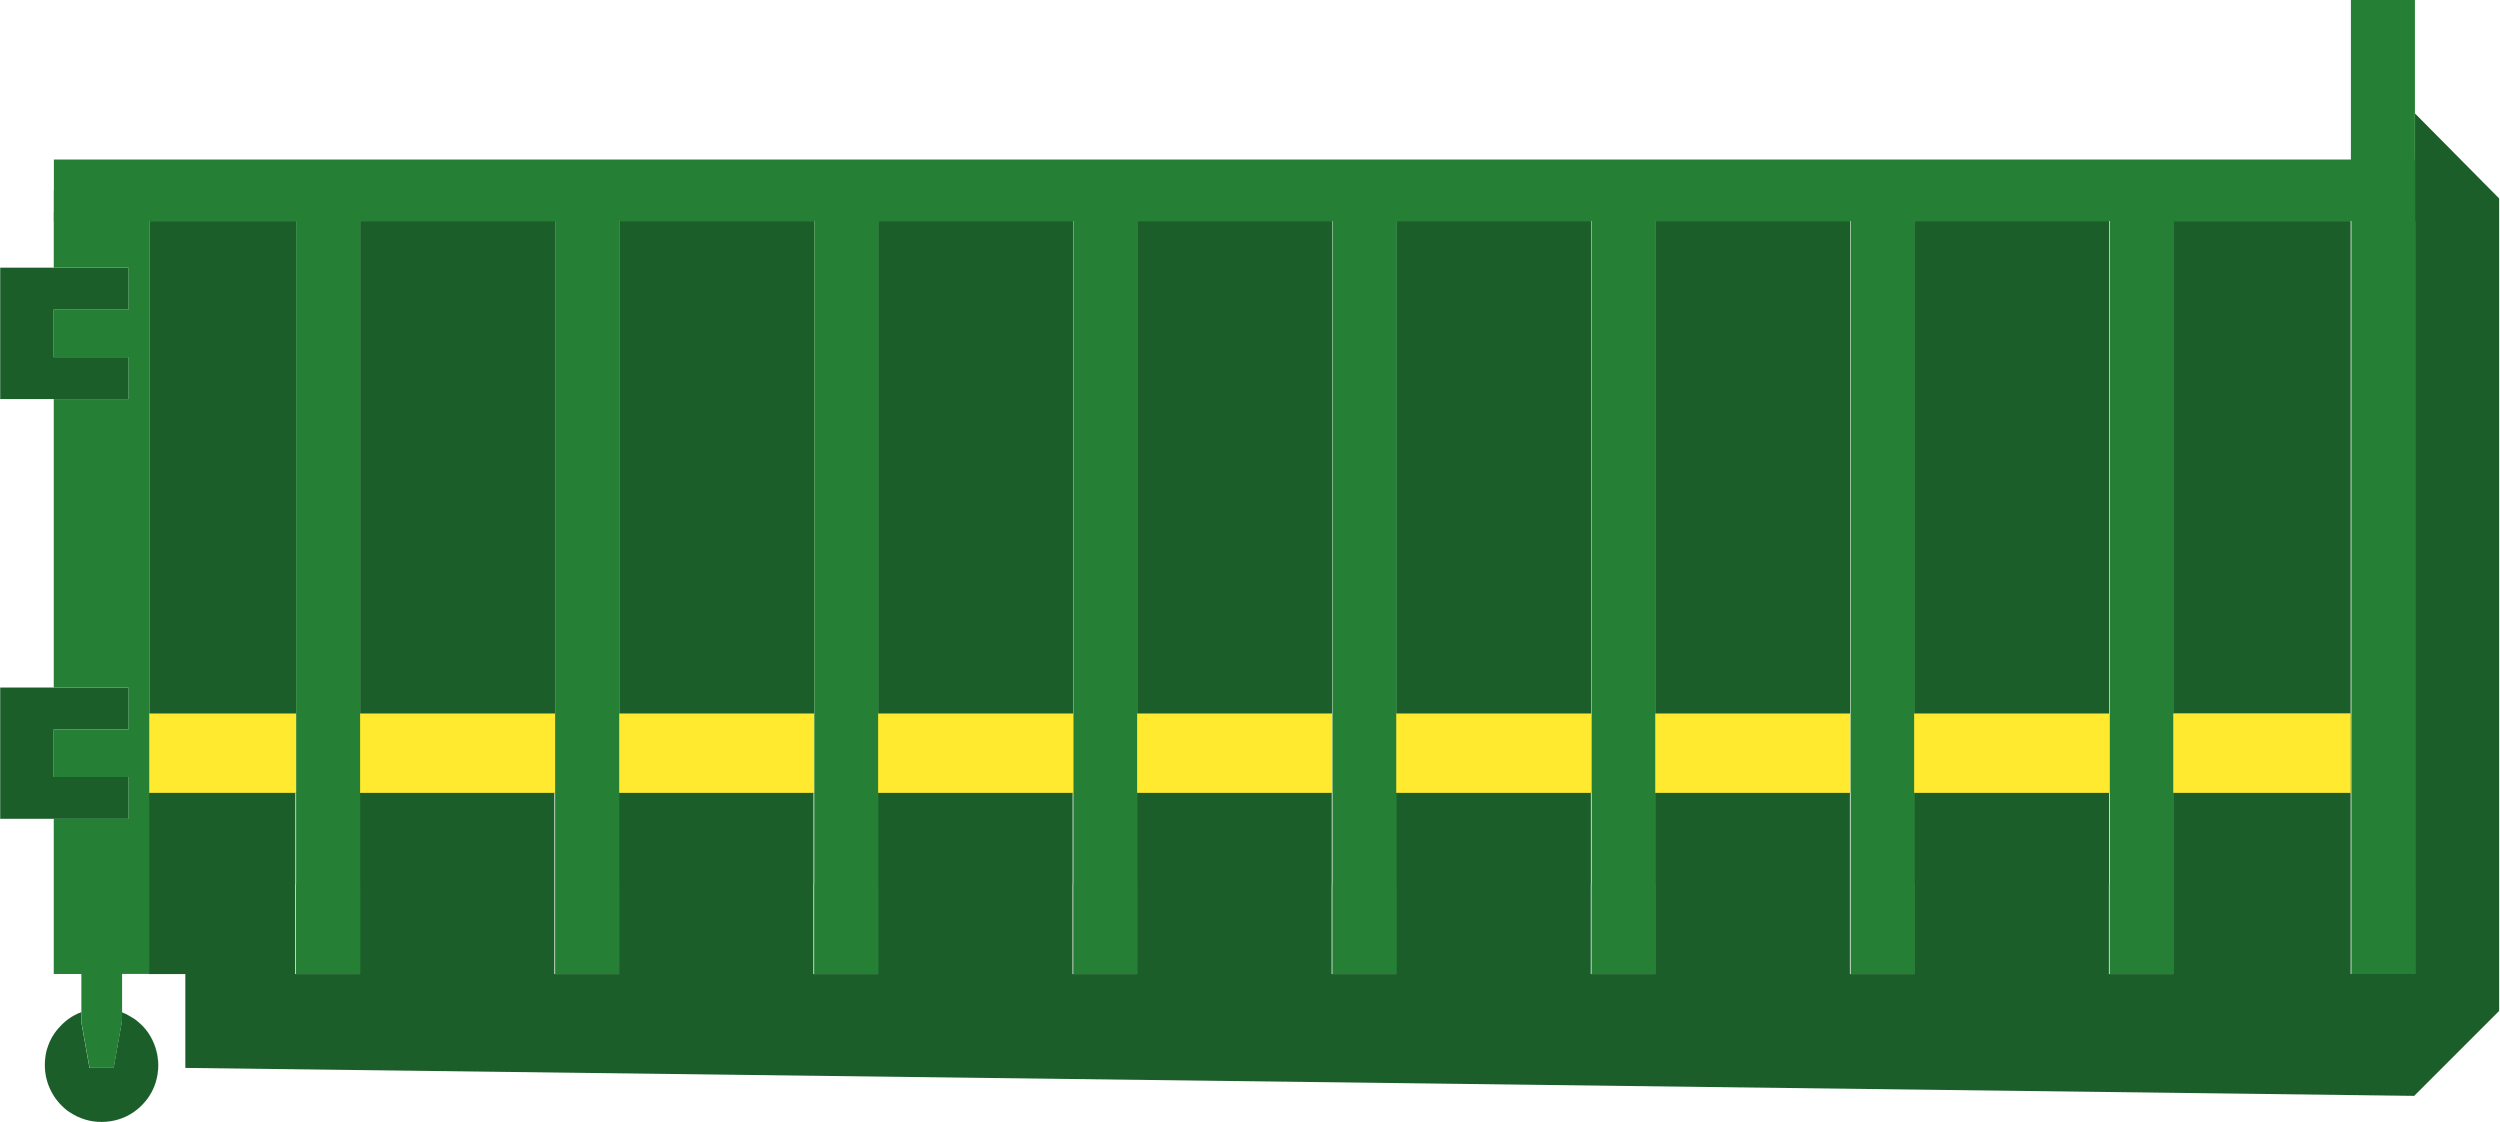 <?xml version="1.0" encoding="UTF-8"?>
<!-- Generator: Adobe Illustrator 24.2.1, SVG Export Plug-In . SVG Version: 6.00 Build 0)  -->
<svg version="1.1" id="Layer_1" xmlns="http://www.w3.org/2000/svg" xmlns:xlink="http://www.w3.org/1999/xlink" x="0px" y="0px" viewBox="0 0 2101.3 943.1" style="enable-background:new 0 0 2101.3 943.1;" xml:space="preserve">
<style type="text/css">
	.st0{fill:#B98757;}
	.st1{fill:#257F34;}
	.st2{fill:#1B5E2A;}
	.st3{fill:none;}
	.st4{fill:#FFEA2F;}
</style>
<g id="Gruppe_117" transform="translate(-1038.72 -803.6)">
	<rect id="Rechteck_266" x="3068.5" y="1547" class="st0" width="0.1" height="2.9"/>
	<rect id="Rechteck_267" x="3068.5" y="989.4" class="st1" width="0.1" height="557.6"/>
	<rect id="Rechteck_268" x="2865.4" y="1403.3" class="st2" width="149.1" height="66.7"/>
	<path id="Pfad_282" class="st2" d="M3068.6,899v723.2h-54.1V989.4h-149.2v413.9h149.1v66.7h-149.1v77h0.1v75.3h-54.1v-75.3h0.1v-77   h-163.9v77h0.1v75.3h-54V1470h-163.8v77h0.1v75.3h-54.1v-75.3h0.1v-77h-163.9v77h0.1v75.3h-54.1v-75.3h0.1v-77h-163.9v77h0.1v75.3   h-54.1v-75.3h0.1v-77h-163.9v77h0.1v75.3h-54.1v-75.3h0.1v-77h-163.8v77h0.1v75.3h-54.1V1470h-163.8v77h0.1v75.3h-54.1v-75.3h0.1   v-77h-123.5v152.3h31v78.9l1873.4,23.5l71.4-71.4V970.4L3068.6,899z"/>
	<rect id="Rechteck_269" x="2647.6" y="989.4" class="st2" width="163.9" height="480.6"/>
	<rect id="Rechteck_270" x="2430" y="989.4" class="st2" width="163.8" height="480.6"/>
	<rect id="Rechteck_271" x="2212.3" y="989.4" class="st2" width="163.9" height="480.6"/>
	<rect id="Rechteck_272" x="1994.5" y="989.4" class="st2" width="163.9" height="480.6"/>
	<rect id="Rechteck_273" x="1776.8" y="989.4" class="st2" width="163.9" height="480.6"/>
	<rect id="Rechteck_274" x="1559.2" y="989.4" class="st2" width="163.8" height="480.6"/>
	<rect id="Rechteck_275" x="1341.4" y="989.4" class="st2" width="163.8" height="480.6"/>
	<path id="Pfad_283" class="st2" d="M1287.6,989.4V1470h-123.4V989.5h-80.3v-26h0.1v25.9H1287.6z"/>
	<path id="Pfad_284" class="st2" d="M1171.7,1699.1c0,4.8-0.7,9.6-2.1,14.2c-0.9,2.9-2.1,5.7-3.5,8.4l-0.1,0.1   c-1.5,2.7-3.1,5.2-5.1,7.5c-5.9,7.2-13.7,12.5-22.6,15.2c-4.6,1.4-9.4,2.1-14.2,2.1c-9.5,0.1-18.8-2.8-26.7-8.1h-0.1   c-1.6-1-3.1-2.2-4.5-3.5c-10.4-9.1-16.4-22.3-16.4-36.1c0-3.7,0.4-7.5,1.2-11.1c0.2-1.2,0.6-2.4,1-3.5c2.1-6.8,5.8-13,10.8-18.1   c0.8-0.9,1.6-1.7,2.5-2.5c2.6-2.4,5.5-4.5,8.5-6.3c0.1,0,0.2-0.1,0.2-0.1c2-1.1,4.1-2.1,6.3-2.9v7.4l2.3,13l4.7,26.4h20.3l4.7-26.4   l2.3-13v-7.3c1.2,0.5,2.3,0.9,3.3,1.4h0.1c2.1,1.2,4.2,2.3,6.1,3.5c0,0.1,0,0.1,0.1,0c1.6,1.1,3.1,2.2,4.5,3.5   c1.5,1.3,2.9,2.6,4.2,4c1.2,1.5,2.5,2.9,3.6,4.5C1168.7,1679.6,1171.7,1689.2,1171.7,1699.1z"/>
	<path id="Pfad_285" class="st1" d="M1169.6,1713.2c1.4-4.6,2.1-9.4,2.1-14.2c0-15.9-7.8-30.7-20.9-39.6c13.2,8.9,21,23.7,21,39.6   C1171.8,1703.8,1171,1708.6,1169.6,1713.2z"/>
	<path id="Pfad_286" class="st1" d="M1169.5,1713.2c-0.8,2.9-2,5.8-3.5,8.4C1167.4,1718.9,1168.6,1716.1,1169.5,1713.2z"/>
	<path id="Pfad_287" class="st1" d="M1165.9,1721.8c-1.4,2.7-3.1,5.2-5.1,7.5C1162.8,1727,1164.5,1724.4,1165.9,1721.8z"/>
	<path id="Pfad_288" class="st1" d="M1144.6,1655.9c2.1,1,4.2,2.2,6.1,3.5C1148.7,1658.1,1146.7,1657,1144.6,1655.9z"/>
	<path id="Pfad_289" class="st2" d="M1083.8,1416.8v39.9h63v35.2H1084v-0.1h-45.1v-110.3h107.9v35.3H1083.8z"/>
	<path id="Pfad_290" class="st2" d="M1083.8,1063.9v39.9h63v35.2h-107.9v-110.4h107.9v35.3H1083.8z"/>
	<path id="Pfad_291" class="st1" d="M1144.5,1655.9c-1-0.4-2.1-0.9-3.3-1.4v-32.1h0.1v32C1142.4,1654.8,1143.5,1655.3,1144.5,1655.9   z"/>
	<path id="Pfad_292" class="st1" d="M1100.6,1657.4c2-1.2,4.1-2.2,6.3-2.9C1104.8,1655.3,1102.7,1656.2,1100.6,1657.4z"/>
	<path id="Pfad_293" class="st1" d="M1100.4,1657.5c-3.1,1.8-5.9,3.9-8.5,6.3C1094.4,1661.3,1097.3,1659.2,1100.4,1657.5z"/>
	<path id="Pfad_294" class="st1" d="M1091.9,1663.8c-0.9,0.8-1.7,1.6-2.5,2.5C1090.1,1665.3,1091,1664.5,1091.9,1663.8z"/>
	<path id="Pfad_295" class="st3" d="M1164.2,1622.3v0.1h-22.8"/>
	<path id="Pfad_296" class="st3" d="M1083.8,1028.6v-65h0.1v25.9"/>
	<line id="Linie_164" class="st3" x1="1083.8" y1="1381.5" x2="1083.8" y2="1139"/>
	<path id="Pfad_297" class="st3" d="M1083.8,1491.9v130.5h23.2"/>
	<rect id="Rechteck_276" x="3014.5" y="803.6" class="st3" width="0.1" height="134.1"/>
	<line id="Linie_165" class="st3" x1="3068.6" y1="1547" x2="3068.5" y2="1547"/>
	<path id="Pfad_298" class="st1" d="M3068.6,989.4v-51.7h-0.1V803.6h-53.8v134.1H1084v44.1h-0.1v46.8h62.8v35.3h-63v39.9h63v35.2   h-62.8v242.5h62.8v35.3h-63v39.9h63v35.2h-62.8v130.4h23.2v32h-0.1v7.5l2.3,13l4.7,26.4h20.3l4.7-26.4l2.3-13v-39.5h0.1v-0.1h22.8   V989.4h123.4V1547h-0.1v75.3h54.1V1547h-0.1V989.4h163.8v632.9h54.1V1547h-0.1V989.4h163.8V1547h-0.1v75.3h54.1V1547h-0.1V989.4   h163.9V1547h-0.1v75.3h54.1V1547h-0.1V989.4h163.9V1547h-0.1v75.3h54.1V1547h-0.1V989.4h163.9V1547h-0.1v75.3h54.1V1547h-0.1V989.4   h163.8v632.9h54V1547h-0.1V989.4h163.9V1547h-0.1v75.3h54.1V1547h-0.1V989.4h149.2v632.9h54.1v-72.4h-0.1V989.4H3068.6z"/>
	<path id="Pfad_299" class="st3" d="M1107.1,1622.4h-0.1v31.9"/>
	<path id="Pfad_300" class="st3" d="M1171.7,1699.1c0,4.8-0.7,9.6-2.1,14.2c-0.9,2.9-2.1,5.7-3.5,8.4l-0.1,0.1   c-1.5,2.7-3.1,5.2-5.1,7.5c-5.9,7.2-13.7,12.5-22.6,15.2c-4.6,1.5-9.4,2.3-14.3,2.3c-6,0-11.9-1.2-17.4-3.4   c-3.2-1.3-6.3-2.9-9.2-4.8h-0.1c-1.6-1-3.1-2.2-4.5-3.5c-10.5-9-16.5-22.1-16.5-36c0-3.8,0.4-7.6,1.4-11.2c0.2-1.2,0.6-2.4,1-3.5   c2.1-6.8,5.8-13,10.8-18.1c0.8-0.9,1.6-1.7,2.5-2.5c2.6-2.4,5.5-4.5,8.5-6.3c0.1,0,0.2-0.1,0.2-0.1c2-1.1,4.1-2.1,6.3-2.9v7.4   l2.3,13l4.7,26.4h20.3l4.7-26.4l2.3-13v-7.3c1.2,0.5,2.3,0.9,3.3,1.4h0.1c2.1,1.2,4.2,2.3,6.1,3.5c0,0.1,0,0.1,0.1,0   c1.6,1.1,3.1,2.2,4.5,3.5c1.5,1.3,2.9,2.6,4.2,4c1.2,1.5,2.5,2.9,3.6,4.5C1168.7,1679.6,1171.7,1689.2,1171.7,1699.1z"/>
	<path id="Pfad_301" class="st3" d="M3068.6,1724.7l71.4-71.4V970.4l-71.4-71.4v38.7"/>
	<path id="Pfad_302" class="st3" d="M3068.6,1549.9V989.4"/>
	<path id="Pfad_303" class="st3" d="M3068.7,1724.7v0.1l-1873.5-23.6L3068.7,1724.7z"/>
	<path id="Pfad_304" class="st3" d="M1083.8,1063.9v39.9h63v35.2h-108v-110.4h108v35.3H1083.8z"/>
	<path id="Pfad_305" class="st3" d="M1083.8,1416.8v39.9h63v35.2h-108v-110.4h108v35.3H1083.8z"/>
	<rect id="Rechteck_277" x="1164.2" y="1403.3" class="st4" width="123.4" height="66.7"/>
	<rect id="Rechteck_278" x="1341.4" y="1403.3" class="st4" width="163.8" height="66.7"/>
	<rect id="Rechteck_279" x="1559.2" y="1403.3" class="st4" width="163.8" height="66.7"/>
	<rect id="Rechteck_280" x="1776.8" y="1403.3" class="st4" width="163.9" height="66.7"/>
	<rect id="Rechteck_281" x="1994.5" y="1403.3" class="st4" width="163.9" height="66.7"/>
	<rect id="Rechteck_282" x="2212.3" y="1403.3" class="st4" width="163.9" height="66.7"/>
	<rect id="Rechteck_283" x="2430" y="1403.3" class="st4" width="163.8" height="66.7"/>
	<rect id="Rechteck_284" x="2647.6" y="1403.3" class="st4" width="163.9" height="66.7"/>
	<rect id="Rechteck_285" x="2865.4" y="1403.3" class="st4" width="149.1" height="66.7"/>
</g>
</svg>